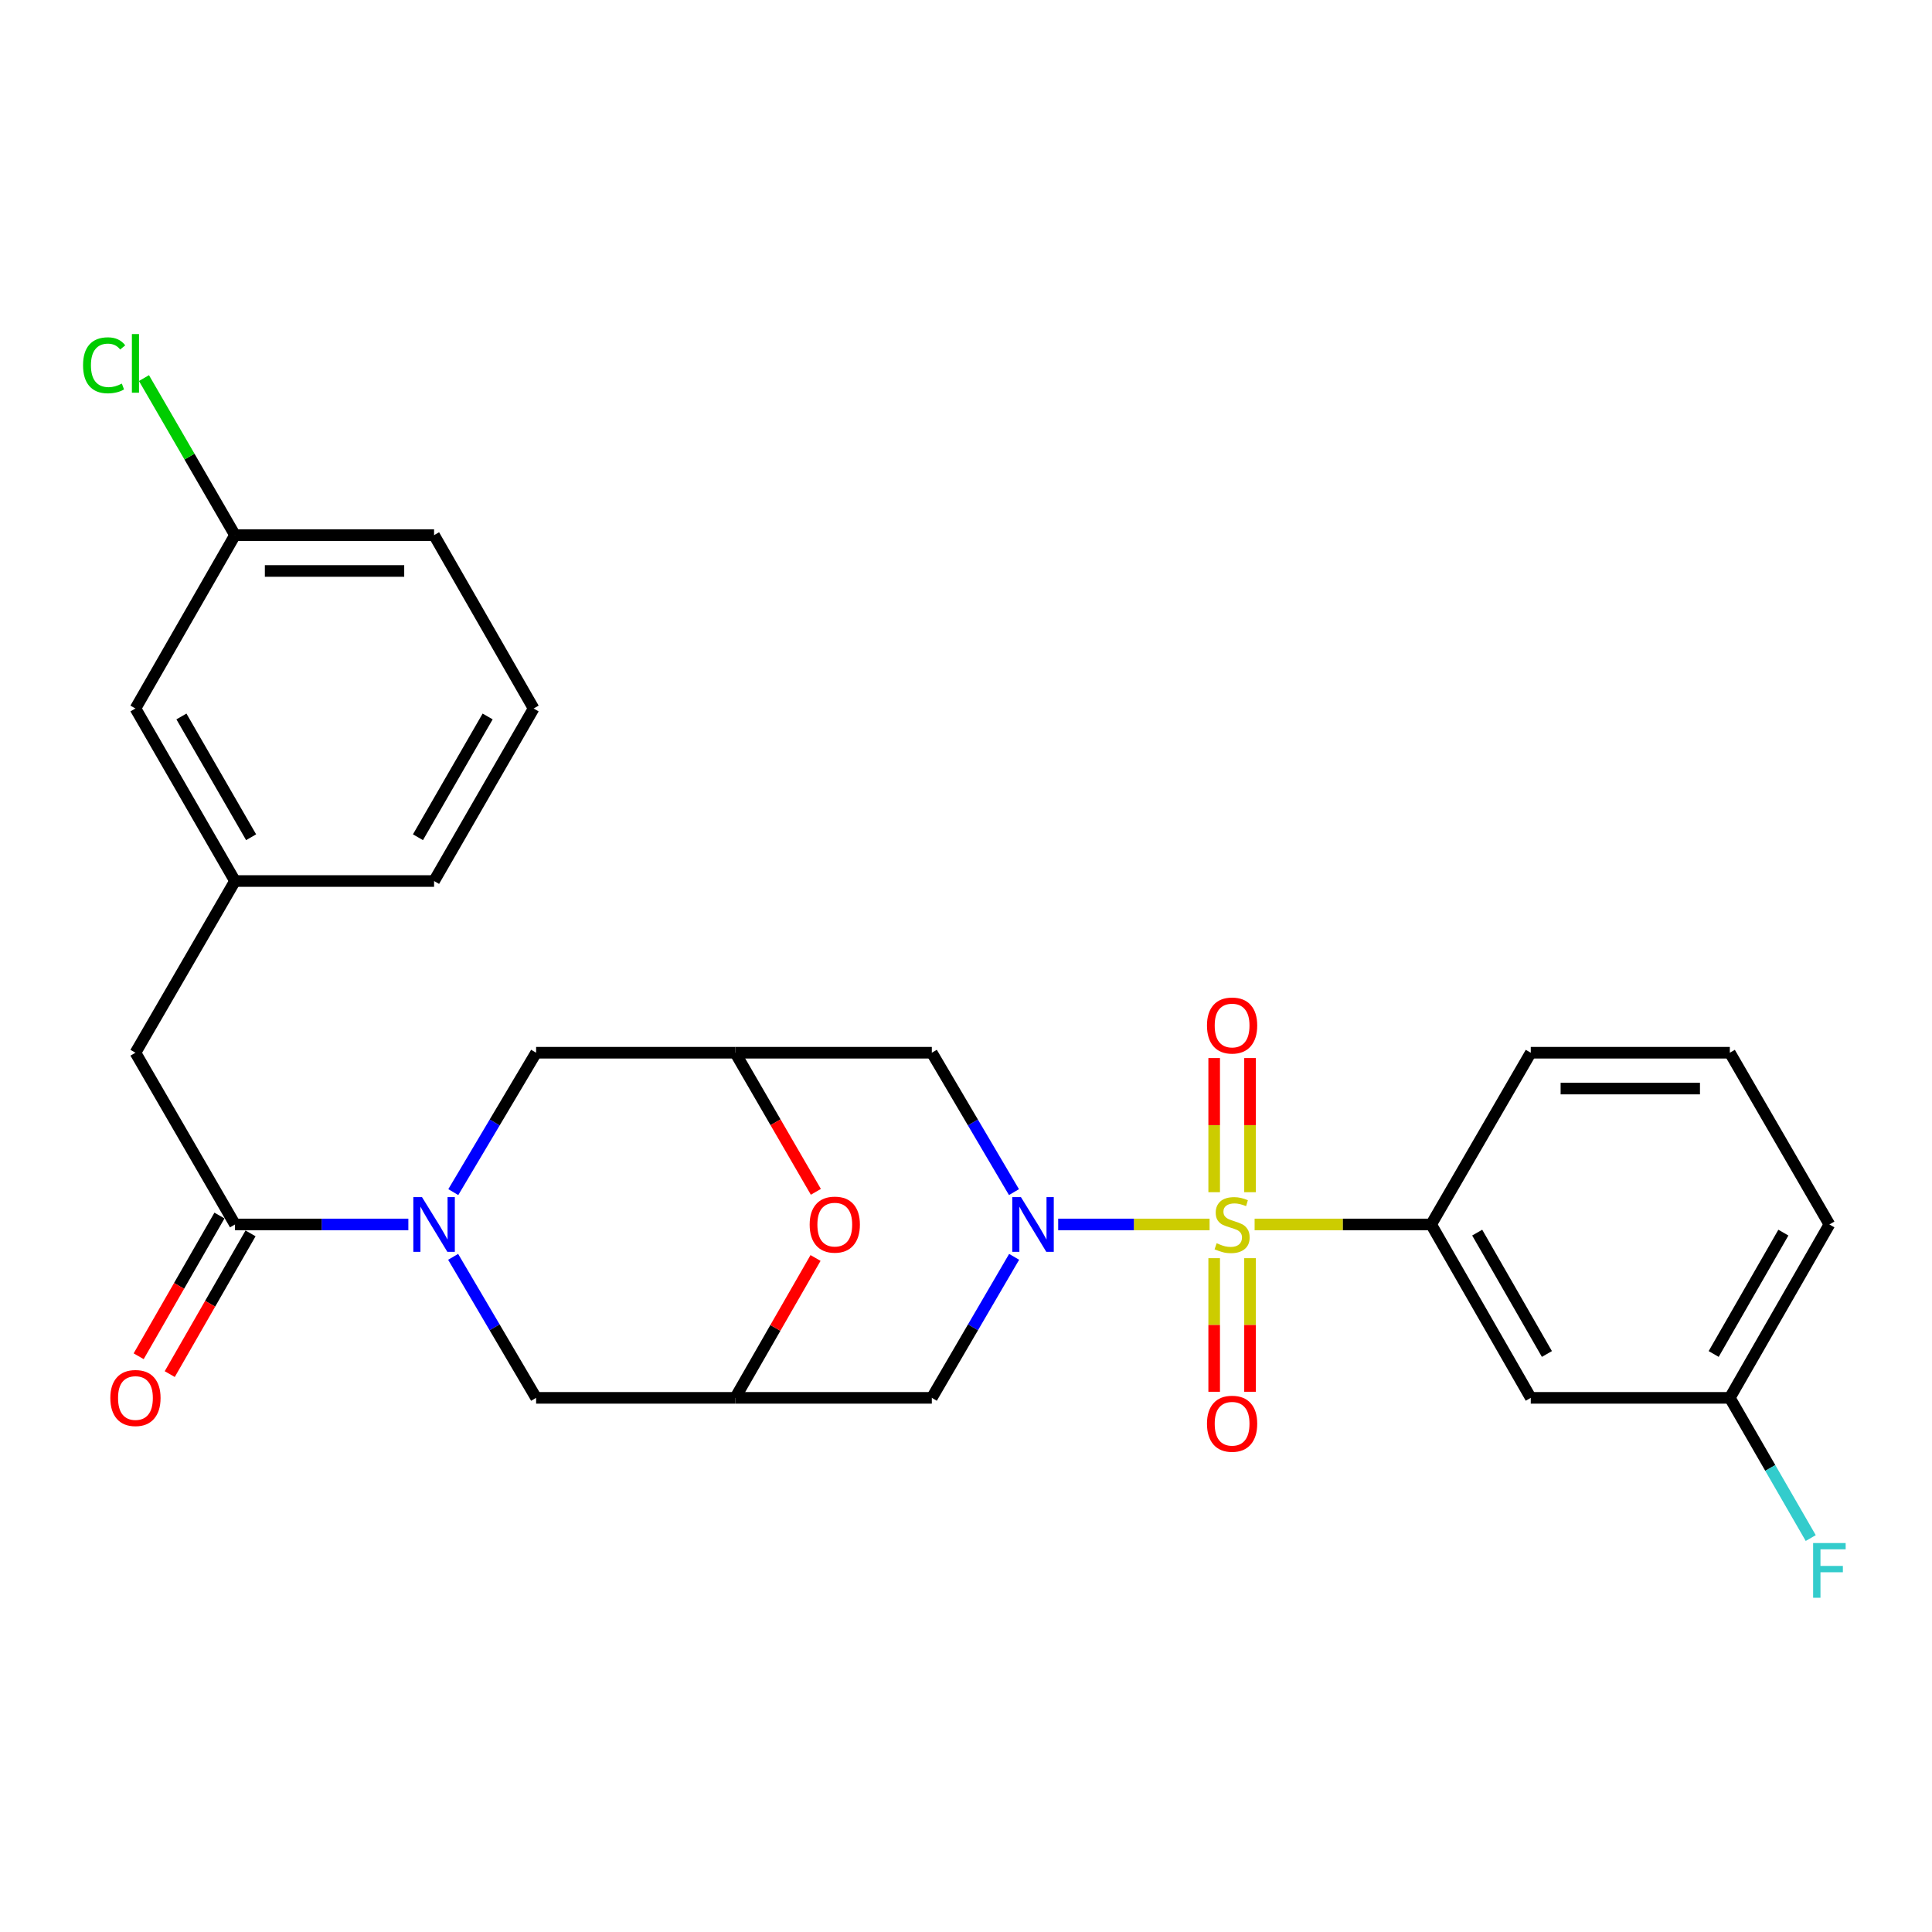 <?xml version='1.0' encoding='iso-8859-1'?>
<svg version='1.1' baseProfile='full'
              xmlns='http://www.w3.org/2000/svg'
                      xmlns:rdkit='http://www.rdkit.org/xml'
                      xmlns:xlink='http://www.w3.org/1999/xlink'
                  xml:space='preserve'
width='1000px' height='1000px' viewBox='0 0 1000 1000'>
<!-- END OF HEADER -->
<rect style='opacity:1.0;fill:#FFFFFF;stroke:none' width='1000' height='1000' x='0' y='0'> </rect>
<path class='bond-0' d='M 626.077,633.779 L 586.896,633.779' style='fill:none;fill-rule:evenodd;stroke:#CCCC00;stroke-width:6px;stroke-linecap:butt;stroke-linejoin:miter;stroke-opacity:1' />
<path class='bond-0' d='M 586.896,633.779 L 547.715,633.779' style='fill:none;fill-rule:evenodd;stroke:#0000FF;stroke-width:6px;stroke-linecap:butt;stroke-linejoin:miter;stroke-opacity:1' />
<path class='bond-3' d='M 649.389,633.779 L 695.082,633.779' style='fill:none;fill-rule:evenodd;stroke:#CCCC00;stroke-width:6px;stroke-linecap:butt;stroke-linejoin:miter;stroke-opacity:1' />
<path class='bond-3' d='M 695.082,633.779 L 740.775,633.779' style='fill:none;fill-rule:evenodd;stroke:#000000;stroke-width:6px;stroke-linecap:butt;stroke-linejoin:miter;stroke-opacity:1' />
<path class='bond-11' d='M 647.01,617.082 L 647.01,582.364' style='fill:none;fill-rule:evenodd;stroke:#CCCC00;stroke-width:6px;stroke-linecap:butt;stroke-linejoin:miter;stroke-opacity:1' />
<path class='bond-11' d='M 647.01,582.364 L 647.01,547.645' style='fill:none;fill-rule:evenodd;stroke:#FF0000;stroke-width:6px;stroke-linecap:butt;stroke-linejoin:miter;stroke-opacity:1' />
<path class='bond-11' d='M 628.456,617.082 L 628.456,582.364' style='fill:none;fill-rule:evenodd;stroke:#CCCC00;stroke-width:6px;stroke-linecap:butt;stroke-linejoin:miter;stroke-opacity:1' />
<path class='bond-11' d='M 628.456,582.364 L 628.456,547.645' style='fill:none;fill-rule:evenodd;stroke:#FF0000;stroke-width:6px;stroke-linecap:butt;stroke-linejoin:miter;stroke-opacity:1' />
<path class='bond-12' d='M 628.456,651.235 L 628.456,685.808' style='fill:none;fill-rule:evenodd;stroke:#CCCC00;stroke-width:6px;stroke-linecap:butt;stroke-linejoin:miter;stroke-opacity:1' />
<path class='bond-12' d='M 628.456,685.808 L 628.456,720.382' style='fill:none;fill-rule:evenodd;stroke:#FF0000;stroke-width:6px;stroke-linecap:butt;stroke-linejoin:miter;stroke-opacity:1' />
<path class='bond-12' d='M 647.01,651.235 L 647.01,685.808' style='fill:none;fill-rule:evenodd;stroke:#CCCC00;stroke-width:6px;stroke-linecap:butt;stroke-linejoin:miter;stroke-opacity:1' />
<path class='bond-12' d='M 647.01,685.808 L 647.01,720.382' style='fill:none;fill-rule:evenodd;stroke:#FF0000;stroke-width:6px;stroke-linecap:butt;stroke-linejoin:miter;stroke-opacity:1' />
<path class='bond-6' d='M 524.91,650.537 L 503.609,687.031' style='fill:none;fill-rule:evenodd;stroke:#0000FF;stroke-width:6px;stroke-linecap:butt;stroke-linejoin:miter;stroke-opacity:1' />
<path class='bond-6' d='M 503.609,687.031 L 482.309,723.525' style='fill:none;fill-rule:evenodd;stroke:#000000;stroke-width:6px;stroke-linecap:butt;stroke-linejoin:miter;stroke-opacity:1' />
<path class='bond-7' d='M 524.826,617.039 L 503.567,580.964' style='fill:none;fill-rule:evenodd;stroke:#0000FF;stroke-width:6px;stroke-linecap:butt;stroke-linejoin:miter;stroke-opacity:1' />
<path class='bond-7' d='M 503.567,580.964 L 482.309,544.888' style='fill:none;fill-rule:evenodd;stroke:#000000;stroke-width:6px;stroke-linecap:butt;stroke-linejoin:miter;stroke-opacity:1' />
<path class='bond-1' d='M 234.626,617.034 L 256.059,580.961' style='fill:none;fill-rule:evenodd;stroke:#0000FF;stroke-width:6px;stroke-linecap:butt;stroke-linejoin:miter;stroke-opacity:1' />
<path class='bond-1' d='M 256.059,580.961 L 277.492,544.888' style='fill:none;fill-rule:evenodd;stroke:#000000;stroke-width:6px;stroke-linecap:butt;stroke-linejoin:miter;stroke-opacity:1' />
<path class='bond-2' d='M 211.361,633.779 L 166.498,633.779' style='fill:none;fill-rule:evenodd;stroke:#0000FF;stroke-width:6px;stroke-linecap:butt;stroke-linejoin:miter;stroke-opacity:1' />
<path class='bond-2' d='M 166.498,633.779 L 121.634,633.779' style='fill:none;fill-rule:evenodd;stroke:#000000;stroke-width:6px;stroke-linecap:butt;stroke-linejoin:miter;stroke-opacity:1' />
<path class='bond-30' d='M 234.542,650.542 L 256.017,687.033' style='fill:none;fill-rule:evenodd;stroke:#0000FF;stroke-width:6px;stroke-linecap:butt;stroke-linejoin:miter;stroke-opacity:1' />
<path class='bond-30' d='M 256.017,687.033 L 277.492,723.525' style='fill:none;fill-rule:evenodd;stroke:#000000;stroke-width:6px;stroke-linecap:butt;stroke-linejoin:miter;stroke-opacity:1' />
<path class='bond-14' d='M 121.634,633.779 L 70.108,544.888' style='fill:none;fill-rule:evenodd;stroke:#000000;stroke-width:6px;stroke-linecap:butt;stroke-linejoin:miter;stroke-opacity:1' />
<path class='bond-15' d='M 113.589,629.16 L 92.68,665.579' style='fill:none;fill-rule:evenodd;stroke:#000000;stroke-width:6px;stroke-linecap:butt;stroke-linejoin:miter;stroke-opacity:1' />
<path class='bond-15' d='M 92.68,665.579 L 71.77,701.999' style='fill:none;fill-rule:evenodd;stroke:#FF0000;stroke-width:6px;stroke-linecap:butt;stroke-linejoin:miter;stroke-opacity:1' />
<path class='bond-15' d='M 129.679,638.398 L 108.77,674.817' style='fill:none;fill-rule:evenodd;stroke:#000000;stroke-width:6px;stroke-linecap:butt;stroke-linejoin:miter;stroke-opacity:1' />
<path class='bond-15' d='M 108.77,674.817 L 87.86,711.236' style='fill:none;fill-rule:evenodd;stroke:#FF0000;stroke-width:6px;stroke-linecap:butt;stroke-linejoin:miter;stroke-opacity:1' />
<path class='bond-13' d='M 740.775,633.779 L 792.322,723.525' style='fill:none;fill-rule:evenodd;stroke:#000000;stroke-width:6px;stroke-linecap:butt;stroke-linejoin:miter;stroke-opacity:1' />
<path class='bond-13' d='M 764.596,638 L 800.679,700.822' style='fill:none;fill-rule:evenodd;stroke:#000000;stroke-width:6px;stroke-linecap:butt;stroke-linejoin:miter;stroke-opacity:1' />
<path class='bond-22' d='M 740.775,633.779 L 792.322,544.888' style='fill:none;fill-rule:evenodd;stroke:#000000;stroke-width:6px;stroke-linecap:butt;stroke-linejoin:miter;stroke-opacity:1' />
<path class='bond-4' d='M 380.544,544.888 L 482.309,544.888' style='fill:none;fill-rule:evenodd;stroke:#000000;stroke-width:6px;stroke-linecap:butt;stroke-linejoin:miter;stroke-opacity:1' />
<path class='bond-8' d='M 380.544,544.888 L 401.417,580.889' style='fill:none;fill-rule:evenodd;stroke:#000000;stroke-width:6px;stroke-linecap:butt;stroke-linejoin:miter;stroke-opacity:1' />
<path class='bond-8' d='M 401.417,580.889 L 422.289,616.89' style='fill:none;fill-rule:evenodd;stroke:#FF0000;stroke-width:6px;stroke-linecap:butt;stroke-linejoin:miter;stroke-opacity:1' />
<path class='bond-9' d='M 380.544,544.888 L 277.492,544.888' style='fill:none;fill-rule:evenodd;stroke:#000000;stroke-width:6px;stroke-linecap:butt;stroke-linejoin:miter;stroke-opacity:1' />
<path class='bond-5' d='M 380.544,723.525 L 482.309,723.525' style='fill:none;fill-rule:evenodd;stroke:#000000;stroke-width:6px;stroke-linecap:butt;stroke-linejoin:miter;stroke-opacity:1' />
<path class='bond-10' d='M 380.544,723.525 L 277.492,723.525' style='fill:none;fill-rule:evenodd;stroke:#000000;stroke-width:6px;stroke-linecap:butt;stroke-linejoin:miter;stroke-opacity:1' />
<path class='bond-29' d='M 380.544,723.525 L 401.332,687.325' style='fill:none;fill-rule:evenodd;stroke:#000000;stroke-width:6px;stroke-linecap:butt;stroke-linejoin:miter;stroke-opacity:1' />
<path class='bond-29' d='M 401.332,687.325 L 422.119,651.126' style='fill:none;fill-rule:evenodd;stroke:#FF0000;stroke-width:6px;stroke-linecap:butt;stroke-linejoin:miter;stroke-opacity:1' />
<path class='bond-17' d='M 792.322,723.525 L 895.355,723.525' style='fill:none;fill-rule:evenodd;stroke:#000000;stroke-width:6px;stroke-linecap:butt;stroke-linejoin:miter;stroke-opacity:1' />
<path class='bond-16' d='M 70.108,544.888 L 121.634,456.018' style='fill:none;fill-rule:evenodd;stroke:#000000;stroke-width:6px;stroke-linecap:butt;stroke-linejoin:miter;stroke-opacity:1' />
<path class='bond-18' d='M 121.634,456.018 L 70.108,366.716' style='fill:none;fill-rule:evenodd;stroke:#000000;stroke-width:6px;stroke-linecap:butt;stroke-linejoin:miter;stroke-opacity:1' />
<path class='bond-18' d='M 129.976,433.351 L 93.907,370.839' style='fill:none;fill-rule:evenodd;stroke:#000000;stroke-width:6px;stroke-linecap:butt;stroke-linejoin:miter;stroke-opacity:1' />
<path class='bond-25' d='M 121.634,456.018 L 224.677,456.018' style='fill:none;fill-rule:evenodd;stroke:#000000;stroke-width:6px;stroke-linecap:butt;stroke-linejoin:miter;stroke-opacity:1' />
<path class='bond-20' d='M 895.355,723.525 L 916.294,759.812' style='fill:none;fill-rule:evenodd;stroke:#000000;stroke-width:6px;stroke-linecap:butt;stroke-linejoin:miter;stroke-opacity:1' />
<path class='bond-20' d='M 916.294,759.812 L 937.233,796.1' style='fill:none;fill-rule:evenodd;stroke:#33CCCC;stroke-width:6px;stroke-linecap:butt;stroke-linejoin:miter;stroke-opacity:1' />
<path class='bond-28' d='M 895.355,723.525 L 946.891,633.779' style='fill:none;fill-rule:evenodd;stroke:#000000;stroke-width:6px;stroke-linecap:butt;stroke-linejoin:miter;stroke-opacity:1' />
<path class='bond-28' d='M 886.996,700.824 L 923.072,638.001' style='fill:none;fill-rule:evenodd;stroke:#000000;stroke-width:6px;stroke-linecap:butt;stroke-linejoin:miter;stroke-opacity:1' />
<path class='bond-19' d='M 70.108,366.716 L 121.634,276.98' style='fill:none;fill-rule:evenodd;stroke:#000000;stroke-width:6px;stroke-linecap:butt;stroke-linejoin:miter;stroke-opacity:1' />
<path class='bond-21' d='M 121.634,276.98 L 98.076,236.337' style='fill:none;fill-rule:evenodd;stroke:#000000;stroke-width:6px;stroke-linecap:butt;stroke-linejoin:miter;stroke-opacity:1' />
<path class='bond-21' d='M 98.076,236.337 L 74.517,195.695' style='fill:none;fill-rule:evenodd;stroke:#00CC00;stroke-width:6px;stroke-linecap:butt;stroke-linejoin:miter;stroke-opacity:1' />
<path class='bond-31' d='M 121.634,276.98 L 224.677,276.98' style='fill:none;fill-rule:evenodd;stroke:#000000;stroke-width:6px;stroke-linecap:butt;stroke-linejoin:miter;stroke-opacity:1' />
<path class='bond-31' d='M 137.091,295.533 L 209.22,295.533' style='fill:none;fill-rule:evenodd;stroke:#000000;stroke-width:6px;stroke-linecap:butt;stroke-linejoin:miter;stroke-opacity:1' />
<path class='bond-23' d='M 792.322,544.888 L 895.355,544.888' style='fill:none;fill-rule:evenodd;stroke:#000000;stroke-width:6px;stroke-linecap:butt;stroke-linejoin:miter;stroke-opacity:1' />
<path class='bond-23' d='M 807.777,563.441 L 879.9,563.441' style='fill:none;fill-rule:evenodd;stroke:#000000;stroke-width:6px;stroke-linecap:butt;stroke-linejoin:miter;stroke-opacity:1' />
<path class='bond-26' d='M 895.355,544.888 L 946.891,633.779' style='fill:none;fill-rule:evenodd;stroke:#000000;stroke-width:6px;stroke-linecap:butt;stroke-linejoin:miter;stroke-opacity:1' />
<path class='bond-24' d='M 276.203,366.716 L 224.677,456.018' style='fill:none;fill-rule:evenodd;stroke:#000000;stroke-width:6px;stroke-linecap:butt;stroke-linejoin:miter;stroke-opacity:1' />
<path class='bond-24' d='M 252.404,370.839 L 216.336,433.351' style='fill:none;fill-rule:evenodd;stroke:#000000;stroke-width:6px;stroke-linecap:butt;stroke-linejoin:miter;stroke-opacity:1' />
<path class='bond-27' d='M 276.203,366.716 L 224.677,276.98' style='fill:none;fill-rule:evenodd;stroke:#000000;stroke-width:6px;stroke-linecap:butt;stroke-linejoin:miter;stroke-opacity:1' />
<path  class='atom-0' d='M 629.733 643.499
Q 630.053 643.619, 631.373 644.179
Q 632.693 644.739, 634.133 645.099
Q 635.613 645.419, 637.053 645.419
Q 639.733 645.419, 641.293 644.139
Q 642.853 642.819, 642.853 640.539
Q 642.853 638.979, 642.053 638.019
Q 641.293 637.059, 640.093 636.539
Q 638.893 636.019, 636.893 635.419
Q 634.373 634.659, 632.853 633.939
Q 631.373 633.219, 630.293 631.699
Q 629.253 630.179, 629.253 627.619
Q 629.253 624.059, 631.653 621.859
Q 634.093 619.659, 638.893 619.659
Q 642.173 619.659, 645.893 621.219
L 644.973 624.299
Q 641.573 622.899, 639.013 622.899
Q 636.253 622.899, 634.733 624.059
Q 633.213 625.179, 633.253 627.139
Q 633.253 628.659, 634.013 629.579
Q 634.813 630.499, 635.933 631.019
Q 637.093 631.539, 639.013 632.139
Q 641.573 632.939, 643.093 633.739
Q 644.613 634.539, 645.693 636.179
Q 646.813 637.779, 646.813 640.539
Q 646.813 644.459, 644.173 646.579
Q 641.573 648.659, 637.213 648.659
Q 634.693 648.659, 632.773 648.099
Q 630.893 647.579, 628.653 646.659
L 629.733 643.499
' fill='#CCCC00'/>
<path  class='atom-1' d='M 528.431 619.619
L 537.711 634.619
Q 538.631 636.099, 540.111 638.779
Q 541.591 641.459, 541.671 641.619
L 541.671 619.619
L 545.431 619.619
L 545.431 647.939
L 541.551 647.939
L 531.591 631.539
Q 530.431 629.619, 529.191 627.419
Q 527.991 625.219, 527.631 624.539
L 527.631 647.939
L 523.951 647.939
L 523.951 619.619
L 528.431 619.619
' fill='#0000FF'/>
<path  class='atom-2' d='M 218.417 619.619
L 227.697 634.619
Q 228.617 636.099, 230.097 638.779
Q 231.577 641.459, 231.657 641.619
L 231.657 619.619
L 235.417 619.619
L 235.417 647.939
L 231.537 647.939
L 221.577 631.539
Q 220.417 629.619, 219.177 627.419
Q 217.977 625.219, 217.617 624.539
L 217.617 647.939
L 213.937 647.939
L 213.937 619.619
L 218.417 619.619
' fill='#0000FF'/>
<path  class='atom-9' d='M 419.081 633.859
Q 419.081 627.059, 422.441 623.259
Q 425.801 619.459, 432.081 619.459
Q 438.361 619.459, 441.721 623.259
Q 445.081 627.059, 445.081 633.859
Q 445.081 640.739, 441.681 644.659
Q 438.281 648.539, 432.081 648.539
Q 425.841 648.539, 422.441 644.659
Q 419.081 640.779, 419.081 633.859
M 432.081 645.339
Q 436.401 645.339, 438.721 642.459
Q 441.081 639.539, 441.081 633.859
Q 441.081 628.299, 438.721 625.499
Q 436.401 622.659, 432.081 622.659
Q 427.761 622.659, 425.401 625.459
Q 423.081 628.259, 423.081 633.859
Q 423.081 639.579, 425.401 642.459
Q 427.761 645.339, 432.081 645.339
' fill='#FF0000'/>
<path  class='atom-12' d='M 624.733 530.806
Q 624.733 524.006, 628.093 520.206
Q 631.453 516.406, 637.733 516.406
Q 644.013 516.406, 647.373 520.206
Q 650.733 524.006, 650.733 530.806
Q 650.733 537.686, 647.333 541.606
Q 643.933 545.486, 637.733 545.486
Q 631.493 545.486, 628.093 541.606
Q 624.733 537.726, 624.733 530.806
M 637.733 542.286
Q 642.053 542.286, 644.373 539.406
Q 646.733 536.486, 646.733 530.806
Q 646.733 525.246, 644.373 522.446
Q 642.053 519.606, 637.733 519.606
Q 633.413 519.606, 631.053 522.406
Q 628.733 525.206, 628.733 530.806
Q 628.733 536.526, 631.053 539.406
Q 633.413 542.286, 637.733 542.286
' fill='#FF0000'/>
<path  class='atom-13' d='M 624.733 736.922
Q 624.733 730.122, 628.093 726.322
Q 631.453 722.522, 637.733 722.522
Q 644.013 722.522, 647.373 726.322
Q 650.733 730.122, 650.733 736.922
Q 650.733 743.802, 647.333 747.722
Q 643.933 751.602, 637.733 751.602
Q 631.493 751.602, 628.093 747.722
Q 624.733 743.842, 624.733 736.922
M 637.733 748.402
Q 642.053 748.402, 644.373 745.522
Q 646.733 742.602, 646.733 736.922
Q 646.733 731.362, 644.373 728.562
Q 642.053 725.722, 637.733 725.722
Q 633.413 725.722, 631.053 728.522
Q 628.733 731.322, 628.733 736.922
Q 628.733 742.642, 631.053 745.522
Q 633.413 748.402, 637.733 748.402
' fill='#FF0000'/>
<path  class='atom-16' d='M 57.108 723.605
Q 57.108 716.805, 60.468 713.005
Q 63.828 709.205, 70.108 709.205
Q 76.388 709.205, 79.748 713.005
Q 83.108 716.805, 83.108 723.605
Q 83.108 730.485, 79.708 734.405
Q 76.308 738.285, 70.108 738.285
Q 63.868 738.285, 60.468 734.405
Q 57.108 730.525, 57.108 723.605
M 70.108 735.085
Q 74.428 735.085, 76.748 732.205
Q 79.108 729.285, 79.108 723.605
Q 79.108 718.045, 76.748 715.245
Q 74.428 712.405, 70.108 712.405
Q 65.788 712.405, 63.428 715.205
Q 61.108 718.005, 61.108 723.605
Q 61.108 729.325, 63.428 732.205
Q 65.788 735.085, 70.108 735.085
' fill='#FF0000'/>
<path  class='atom-21' d='M 938.471 798.678
L 955.311 798.678
L 955.311 801.918
L 942.271 801.918
L 942.271 810.518
L 953.871 810.518
L 953.871 813.798
L 942.271 813.798
L 942.271 826.998
L 938.471 826.998
L 938.471 798.678
' fill='#33CCCC'/>
<path  class='atom-22' d='M 42.988 189.069
Q 42.988 182.029, 46.268 178.349
Q 49.588 174.629, 55.868 174.629
Q 61.708 174.629, 64.828 178.749
L 62.188 180.909
Q 59.908 177.909, 55.868 177.909
Q 51.588 177.909, 49.308 180.789
Q 47.068 183.629, 47.068 189.069
Q 47.068 194.669, 49.388 197.549
Q 51.748 200.429, 56.308 200.429
Q 59.428 200.429, 63.068 198.549
L 64.188 201.549
Q 62.708 202.509, 60.468 203.069
Q 58.228 203.629, 55.748 203.629
Q 49.588 203.629, 46.268 199.869
Q 42.988 196.109, 42.988 189.069
' fill='#00CC00'/>
<path  class='atom-22' d='M 68.268 172.909
L 71.948 172.909
L 71.948 203.269
L 68.268 203.269
L 68.268 172.909
' fill='#00CC00'/>
</svg>
